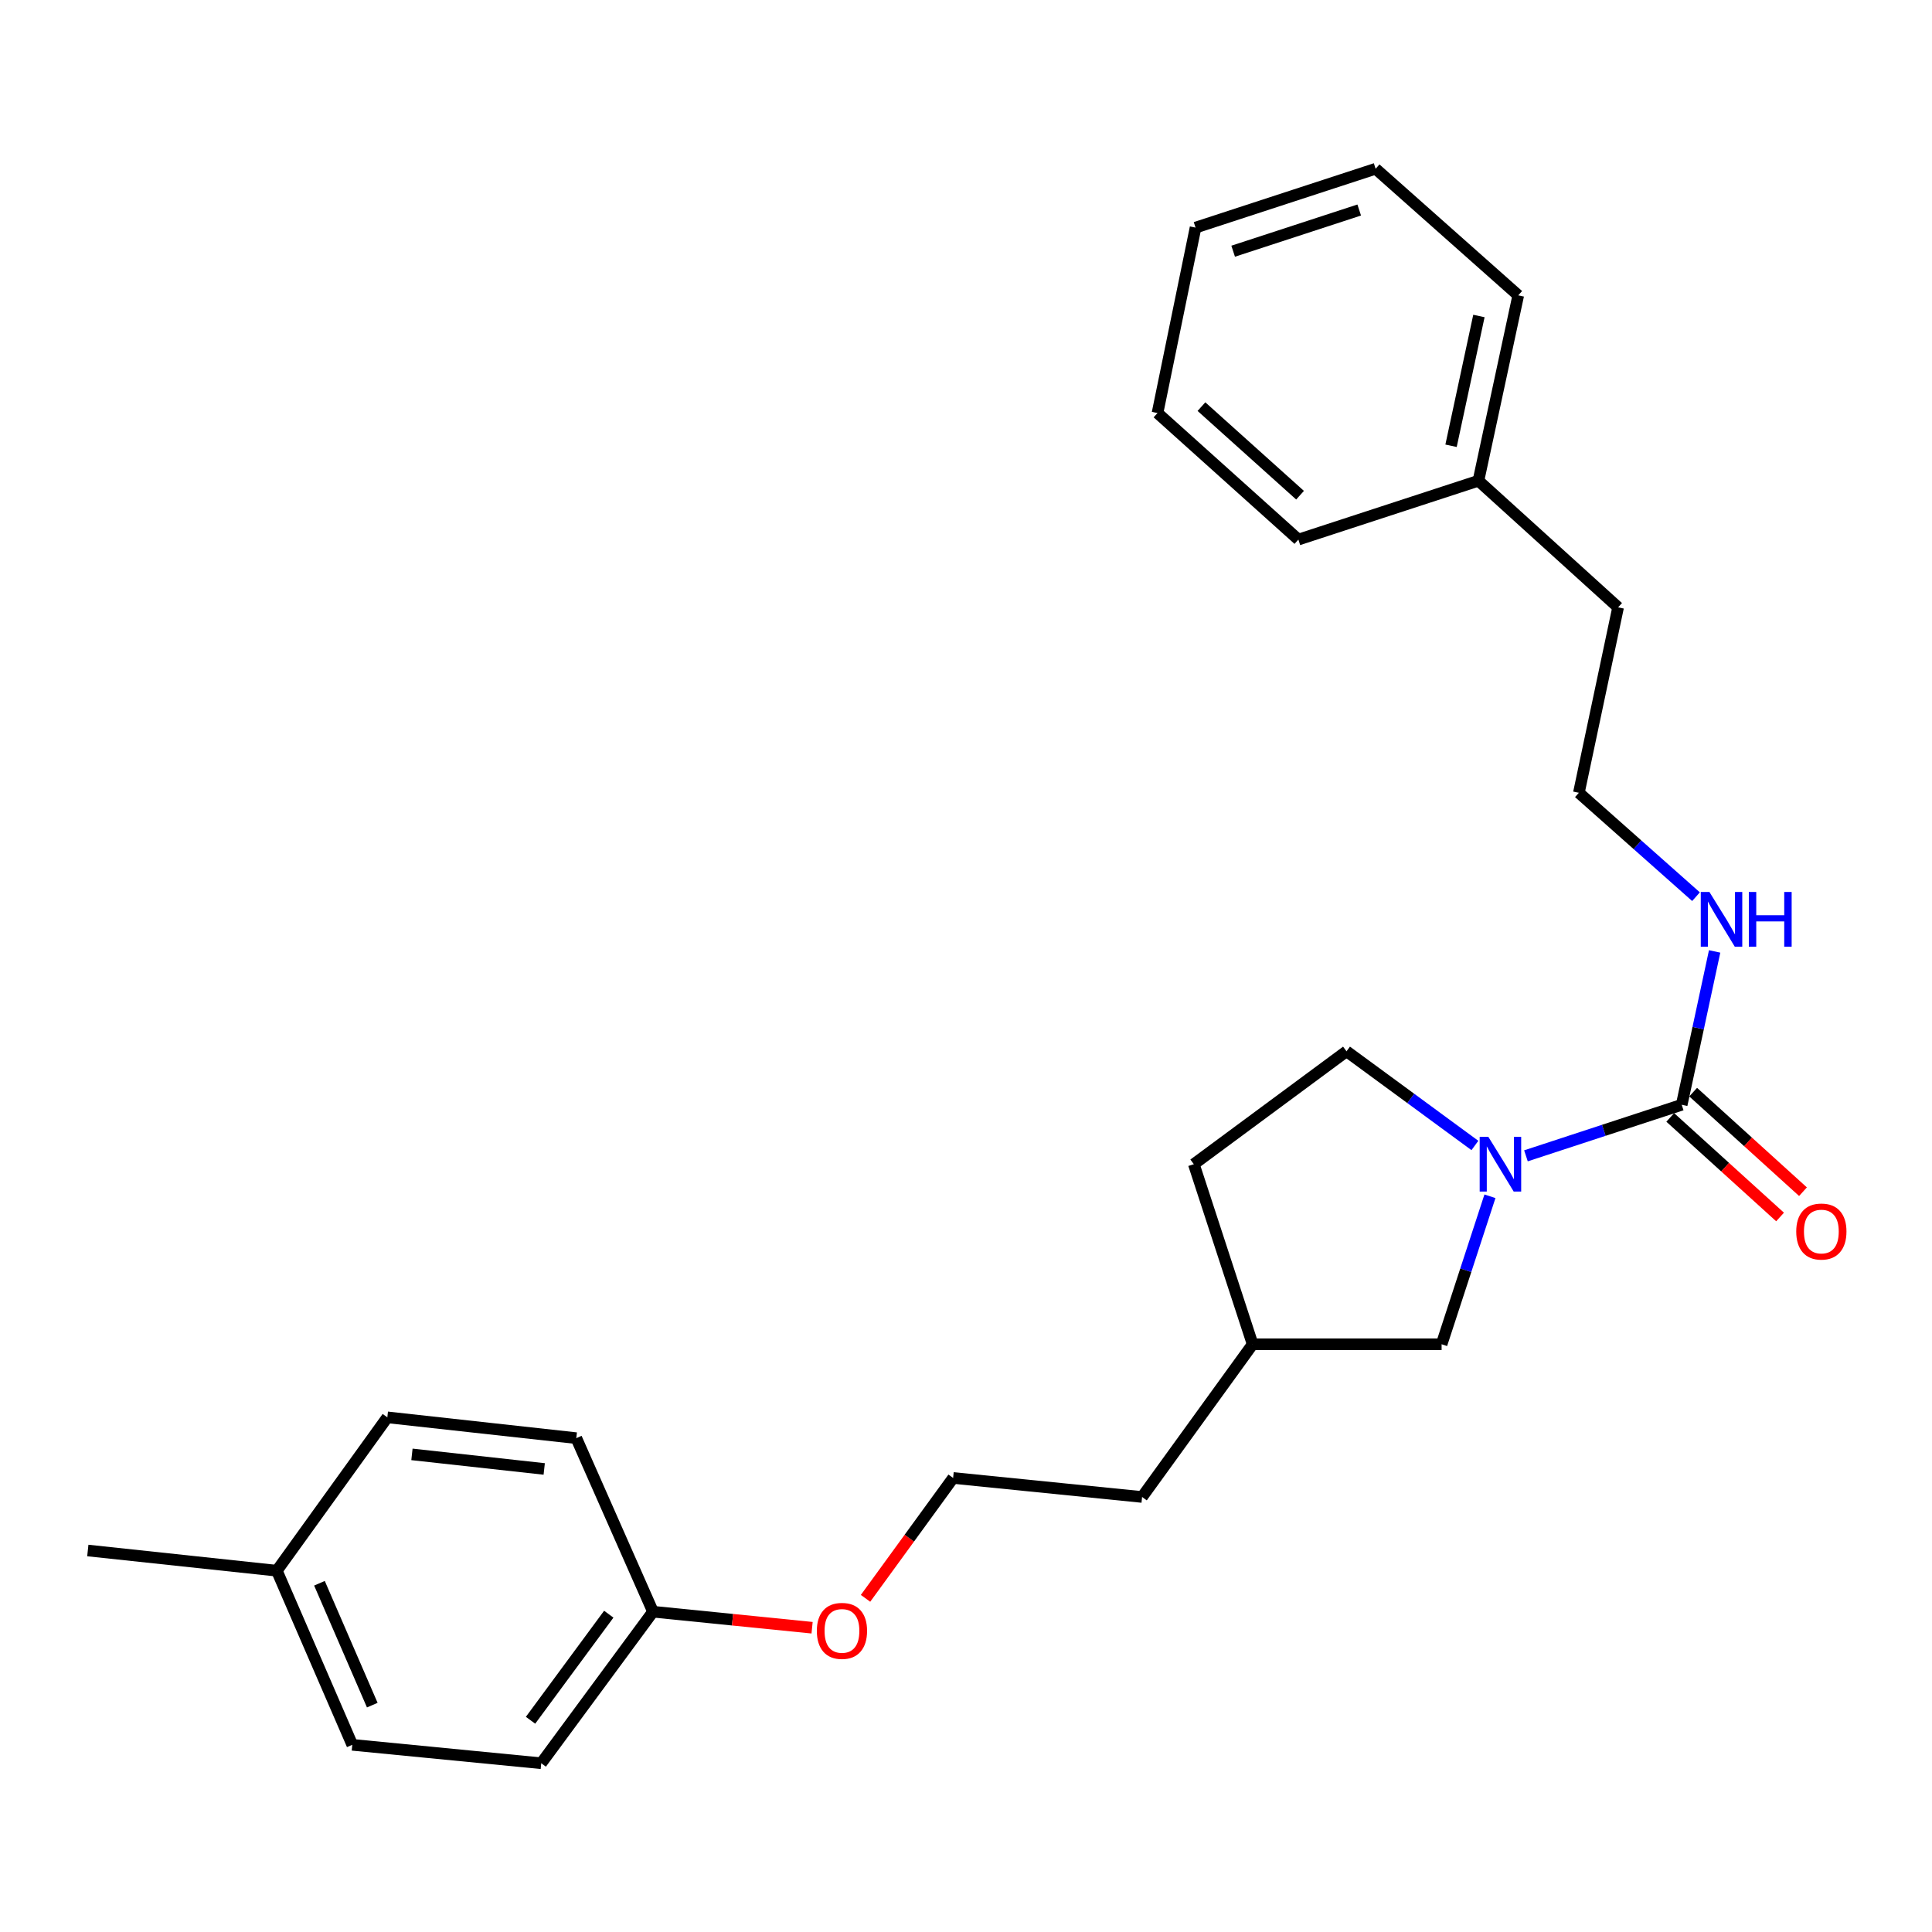 <?xml version='1.0' encoding='iso-8859-1'?>
<svg version='1.1' baseProfile='full'
              xmlns='http://www.w3.org/2000/svg'
                      xmlns:rdkit='http://www.rdkit.org/xml'
                      xmlns:xlink='http://www.w3.org/1999/xlink'
                  xml:space='preserve'
width='1000px' height='1000px' viewBox='0 0 1000 1000'>
<!-- END OF HEADER -->
<rect style='opacity:1.0;fill:#FFFFFF;stroke:none' width='1000' height='1000' x='0' y='0'> </rect>
<path class='bond-0' d='M 789.828,598.253 L 830.138,585.041' style='fill:none;fill-rule:evenodd;stroke:#0000FF;stroke-width:6px;stroke-linecap:butt;stroke-linejoin:miter;stroke-opacity:1' />
<path class='bond-0' d='M 830.138,585.041 L 870.449,571.829' style='fill:none;fill-rule:evenodd;stroke:#000000;stroke-width:6px;stroke-linecap:butt;stroke-linejoin:miter;stroke-opacity:1' />
<path class='bond-1' d='M 771.193,619.194 L 758.682,657.493' style='fill:none;fill-rule:evenodd;stroke:#0000FF;stroke-width:6px;stroke-linecap:butt;stroke-linejoin:miter;stroke-opacity:1' />
<path class='bond-1' d='M 758.682,657.493 L 746.171,695.793' style='fill:none;fill-rule:evenodd;stroke:#000000;stroke-width:6px;stroke-linecap:butt;stroke-linejoin:miter;stroke-opacity:1' />
<path class='bond-3' d='M 763.41,592.892 L 730.185,568.52' style='fill:none;fill-rule:evenodd;stroke:#0000FF;stroke-width:6px;stroke-linecap:butt;stroke-linejoin:miter;stroke-opacity:1' />
<path class='bond-3' d='M 730.185,568.52 L 696.96,544.147' style='fill:none;fill-rule:evenodd;stroke:#000000;stroke-width:6px;stroke-linecap:butt;stroke-linejoin:miter;stroke-opacity:1' />
<path class='bond-2' d='M 864.517,578.372 L 892.938,604.138' style='fill:none;fill-rule:evenodd;stroke:#000000;stroke-width:6px;stroke-linecap:butt;stroke-linejoin:miter;stroke-opacity:1' />
<path class='bond-2' d='M 892.938,604.138 L 921.358,629.904' style='fill:none;fill-rule:evenodd;stroke:#FF0000;stroke-width:6px;stroke-linecap:butt;stroke-linejoin:miter;stroke-opacity:1' />
<path class='bond-2' d='M 876.381,565.286 L 904.801,591.052' style='fill:none;fill-rule:evenodd;stroke:#000000;stroke-width:6px;stroke-linecap:butt;stroke-linejoin:miter;stroke-opacity:1' />
<path class='bond-2' d='M 904.801,591.052 L 933.222,616.819' style='fill:none;fill-rule:evenodd;stroke:#FF0000;stroke-width:6px;stroke-linecap:butt;stroke-linejoin:miter;stroke-opacity:1' />
<path class='bond-4' d='M 870.449,571.829 L 878.969,532.142' style='fill:none;fill-rule:evenodd;stroke:#000000;stroke-width:6px;stroke-linecap:butt;stroke-linejoin:miter;stroke-opacity:1' />
<path class='bond-4' d='M 878.969,532.142 L 887.489,492.455' style='fill:none;fill-rule:evenodd;stroke:#0000FF;stroke-width:6px;stroke-linecap:butt;stroke-linejoin:miter;stroke-opacity:1' />
<path class='bond-7' d='M 746.171,695.793 L 648.367,695.793' style='fill:none;fill-rule:evenodd;stroke:#000000;stroke-width:6px;stroke-linecap:butt;stroke-linejoin:miter;stroke-opacity:1' />
<path class='bond-6' d='M 696.96,544.147 L 617.919,602.582' style='fill:none;fill-rule:evenodd;stroke:#000000;stroke-width:6px;stroke-linecap:butt;stroke-linejoin:miter;stroke-opacity:1' />
<path class='bond-13' d='M 877.848,464.124 L 847.536,437.233' style='fill:none;fill-rule:evenodd;stroke:#0000FF;stroke-width:6px;stroke-linecap:butt;stroke-linejoin:miter;stroke-opacity:1' />
<path class='bond-13' d='M 847.536,437.233 L 817.225,410.341' style='fill:none;fill-rule:evenodd;stroke:#000000;stroke-width:6px;stroke-linecap:butt;stroke-linejoin:miter;stroke-opacity:1' />
<path class='bond-5' d='M 337.991,834.221 L 379.164,838.364' style='fill:none;fill-rule:evenodd;stroke:#000000;stroke-width:6px;stroke-linecap:butt;stroke-linejoin:miter;stroke-opacity:1' />
<path class='bond-5' d='M 379.164,838.364 L 420.337,842.508' style='fill:none;fill-rule:evenodd;stroke:#FF0000;stroke-width:6px;stroke-linecap:butt;stroke-linejoin:miter;stroke-opacity:1' />
<path class='bond-9' d='M 337.991,834.221 L 298.289,744.386' style='fill:none;fill-rule:evenodd;stroke:#000000;stroke-width:6px;stroke-linecap:butt;stroke-linejoin:miter;stroke-opacity:1' />
<path class='bond-10' d='M 337.991,834.221 L 280.145,912.654' style='fill:none;fill-rule:evenodd;stroke:#000000;stroke-width:6px;stroke-linecap:butt;stroke-linejoin:miter;stroke-opacity:1' />
<path class='bond-10' d='M 315.099,835.502 L 274.607,890.405' style='fill:none;fill-rule:evenodd;stroke:#000000;stroke-width:6px;stroke-linecap:butt;stroke-linejoin:miter;stroke-opacity:1' />
<path class='bond-25' d='M 617.919,602.582 L 648.367,695.793' style='fill:none;fill-rule:evenodd;stroke:#000000;stroke-width:6px;stroke-linecap:butt;stroke-linejoin:miter;stroke-opacity:1' />
<path class='bond-18' d='M 648.367,695.793 L 591.14,774.835' style='fill:none;fill-rule:evenodd;stroke:#000000;stroke-width:6px;stroke-linecap:butt;stroke-linejoin:miter;stroke-opacity:1' />
<path class='bond-8' d='M 143.287,812.996 L 182.342,903.116' style='fill:none;fill-rule:evenodd;stroke:#000000;stroke-width:6px;stroke-linecap:butt;stroke-linejoin:miter;stroke-opacity:1' />
<path class='bond-8' d='M 165.352,819.491 L 192.69,882.575' style='fill:none;fill-rule:evenodd;stroke:#000000;stroke-width:6px;stroke-linecap:butt;stroke-linejoin:miter;stroke-opacity:1' />
<path class='bond-19' d='M 143.287,812.996 L 45.455,802.536' style='fill:none;fill-rule:evenodd;stroke:#000000;stroke-width:6px;stroke-linecap:butt;stroke-linejoin:miter;stroke-opacity:1' />
<path class='bond-26' d='M 143.287,812.996 L 200.486,733.611' style='fill:none;fill-rule:evenodd;stroke:#000000;stroke-width:6px;stroke-linecap:butt;stroke-linejoin:miter;stroke-opacity:1' />
<path class='bond-12' d='M 298.289,744.386 L 200.486,733.611' style='fill:none;fill-rule:evenodd;stroke:#000000;stroke-width:6px;stroke-linecap:butt;stroke-linejoin:miter;stroke-opacity:1' />
<path class='bond-12' d='M 281.684,760.326 L 213.222,752.784' style='fill:none;fill-rule:evenodd;stroke:#000000;stroke-width:6px;stroke-linecap:butt;stroke-linejoin:miter;stroke-opacity:1' />
<path class='bond-11' d='M 280.145,912.654 L 182.342,903.116' style='fill:none;fill-rule:evenodd;stroke:#000000;stroke-width:6px;stroke-linecap:butt;stroke-linejoin:miter;stroke-opacity:1' />
<path class='bond-17' d='M 817.225,410.341 L 837.527,314.363' style='fill:none;fill-rule:evenodd;stroke:#000000;stroke-width:6px;stroke-linecap:butt;stroke-linejoin:miter;stroke-opacity:1' />
<path class='bond-14' d='M 447.995,827.298 L 470.666,796.145' style='fill:none;fill-rule:evenodd;stroke:#FF0000;stroke-width:6px;stroke-linecap:butt;stroke-linejoin:miter;stroke-opacity:1' />
<path class='bond-14' d='M 470.666,796.145 L 493.336,764.992' style='fill:none;fill-rule:evenodd;stroke:#000000;stroke-width:6px;stroke-linecap:butt;stroke-linejoin:miter;stroke-opacity:1' />
<path class='bond-15' d='M 493.336,764.992 L 591.14,774.835' style='fill:none;fill-rule:evenodd;stroke:#000000;stroke-width:6px;stroke-linecap:butt;stroke-linejoin:miter;stroke-opacity:1' />
<path class='bond-16' d='M 765.237,248.834 L 837.527,314.363' style='fill:none;fill-rule:evenodd;stroke:#000000;stroke-width:6px;stroke-linecap:butt;stroke-linejoin:miter;stroke-opacity:1' />
<path class='bond-20' d='M 765.237,248.834 L 785.844,152.875' style='fill:none;fill-rule:evenodd;stroke:#000000;stroke-width:6px;stroke-linecap:butt;stroke-linejoin:miter;stroke-opacity:1' />
<path class='bond-20' d='M 751.059,230.731 L 765.483,163.56' style='fill:none;fill-rule:evenodd;stroke:#000000;stroke-width:6px;stroke-linecap:butt;stroke-linejoin:miter;stroke-opacity:1' />
<path class='bond-21' d='M 765.237,248.834 L 672.036,279.283' style='fill:none;fill-rule:evenodd;stroke:#000000;stroke-width:6px;stroke-linecap:butt;stroke-linejoin:miter;stroke-opacity:1' />
<path class='bond-23' d='M 785.844,152.875 L 712.022,87.346' style='fill:none;fill-rule:evenodd;stroke:#000000;stroke-width:6px;stroke-linecap:butt;stroke-linejoin:miter;stroke-opacity:1' />
<path class='bond-22' d='M 672.036,279.283 L 599.127,213.783' style='fill:none;fill-rule:evenodd;stroke:#000000;stroke-width:6px;stroke-linecap:butt;stroke-linejoin:miter;stroke-opacity:1' />
<path class='bond-22' d='M 672.904,256.318 L 621.868,210.468' style='fill:none;fill-rule:evenodd;stroke:#000000;stroke-width:6px;stroke-linecap:butt;stroke-linejoin:miter;stroke-opacity:1' />
<path class='bond-24' d='M 599.127,213.783 L 618.812,117.805' style='fill:none;fill-rule:evenodd;stroke:#000000;stroke-width:6px;stroke-linecap:butt;stroke-linejoin:miter;stroke-opacity:1' />
<path class='bond-27' d='M 712.022,87.346 L 618.812,117.805' style='fill:none;fill-rule:evenodd;stroke:#000000;stroke-width:6px;stroke-linecap:butt;stroke-linejoin:miter;stroke-opacity:1' />
<path class='bond-27' d='M 703.527,108.704 L 638.279,130.025' style='fill:none;fill-rule:evenodd;stroke:#000000;stroke-width:6px;stroke-linecap:butt;stroke-linejoin:miter;stroke-opacity:1' />
<path  class='atom-0' d='M 770.36 588.422
L 779.64 603.422
Q 780.56 604.902, 782.04 607.582
Q 783.52 610.262, 783.6 610.422
L 783.6 588.422
L 787.36 588.422
L 787.36 616.742
L 783.48 616.742
L 773.52 600.342
Q 772.36 598.422, 771.12 596.222
Q 769.92 594.022, 769.56 593.342
L 769.56 616.742
L 765.88 616.742
L 765.88 588.422
L 770.36 588.422
' fill='#0000FF'/>
<path  class='atom-3' d='M 929.729 637.438
Q 929.729 630.638, 933.089 626.838
Q 936.449 623.038, 942.729 623.038
Q 949.009 623.038, 952.369 626.838
Q 955.729 630.638, 955.729 637.438
Q 955.729 644.318, 952.329 648.238
Q 948.929 652.118, 942.729 652.118
Q 936.489 652.118, 933.089 648.238
Q 929.729 644.358, 929.729 637.438
M 942.729 648.918
Q 947.049 648.918, 949.369 646.038
Q 951.729 643.118, 951.729 637.438
Q 951.729 631.878, 949.369 629.078
Q 947.049 626.238, 942.729 626.238
Q 938.409 626.238, 936.049 629.038
Q 933.729 631.838, 933.729 637.438
Q 933.729 643.158, 936.049 646.038
Q 938.409 648.918, 942.729 648.918
' fill='#FF0000'/>
<path  class='atom-5' d='M 884.795 461.681
L 894.075 476.681
Q 894.995 478.161, 896.475 480.841
Q 897.955 483.521, 898.035 483.681
L 898.035 461.681
L 901.795 461.681
L 901.795 490.001
L 897.915 490.001
L 887.955 473.601
Q 886.795 471.681, 885.555 469.481
Q 884.355 467.281, 883.995 466.601
L 883.995 490.001
L 880.315 490.001
L 880.315 461.681
L 884.795 461.681
' fill='#0000FF'/>
<path  class='atom-5' d='M 905.195 461.681
L 909.035 461.681
L 909.035 473.721
L 923.515 473.721
L 923.515 461.681
L 927.355 461.681
L 927.355 490.001
L 923.515 490.001
L 923.515 476.921
L 909.035 476.921
L 909.035 490.001
L 905.195 490.001
L 905.195 461.681
' fill='#0000FF'/>
<path  class='atom-15' d='M 422.795 844.143
Q 422.795 837.343, 426.155 833.543
Q 429.515 829.743, 435.795 829.743
Q 442.075 829.743, 445.435 833.543
Q 448.795 837.343, 448.795 844.143
Q 448.795 851.023, 445.395 854.943
Q 441.995 858.823, 435.795 858.823
Q 429.555 858.823, 426.155 854.943
Q 422.795 851.063, 422.795 844.143
M 435.795 855.623
Q 440.115 855.623, 442.435 852.743
Q 444.795 849.823, 444.795 844.143
Q 444.795 838.583, 442.435 835.783
Q 440.115 832.943, 435.795 832.943
Q 431.475 832.943, 429.115 835.743
Q 426.795 838.543, 426.795 844.143
Q 426.795 849.863, 429.115 852.743
Q 431.475 855.623, 435.795 855.623
' fill='#FF0000'/>
</svg>
